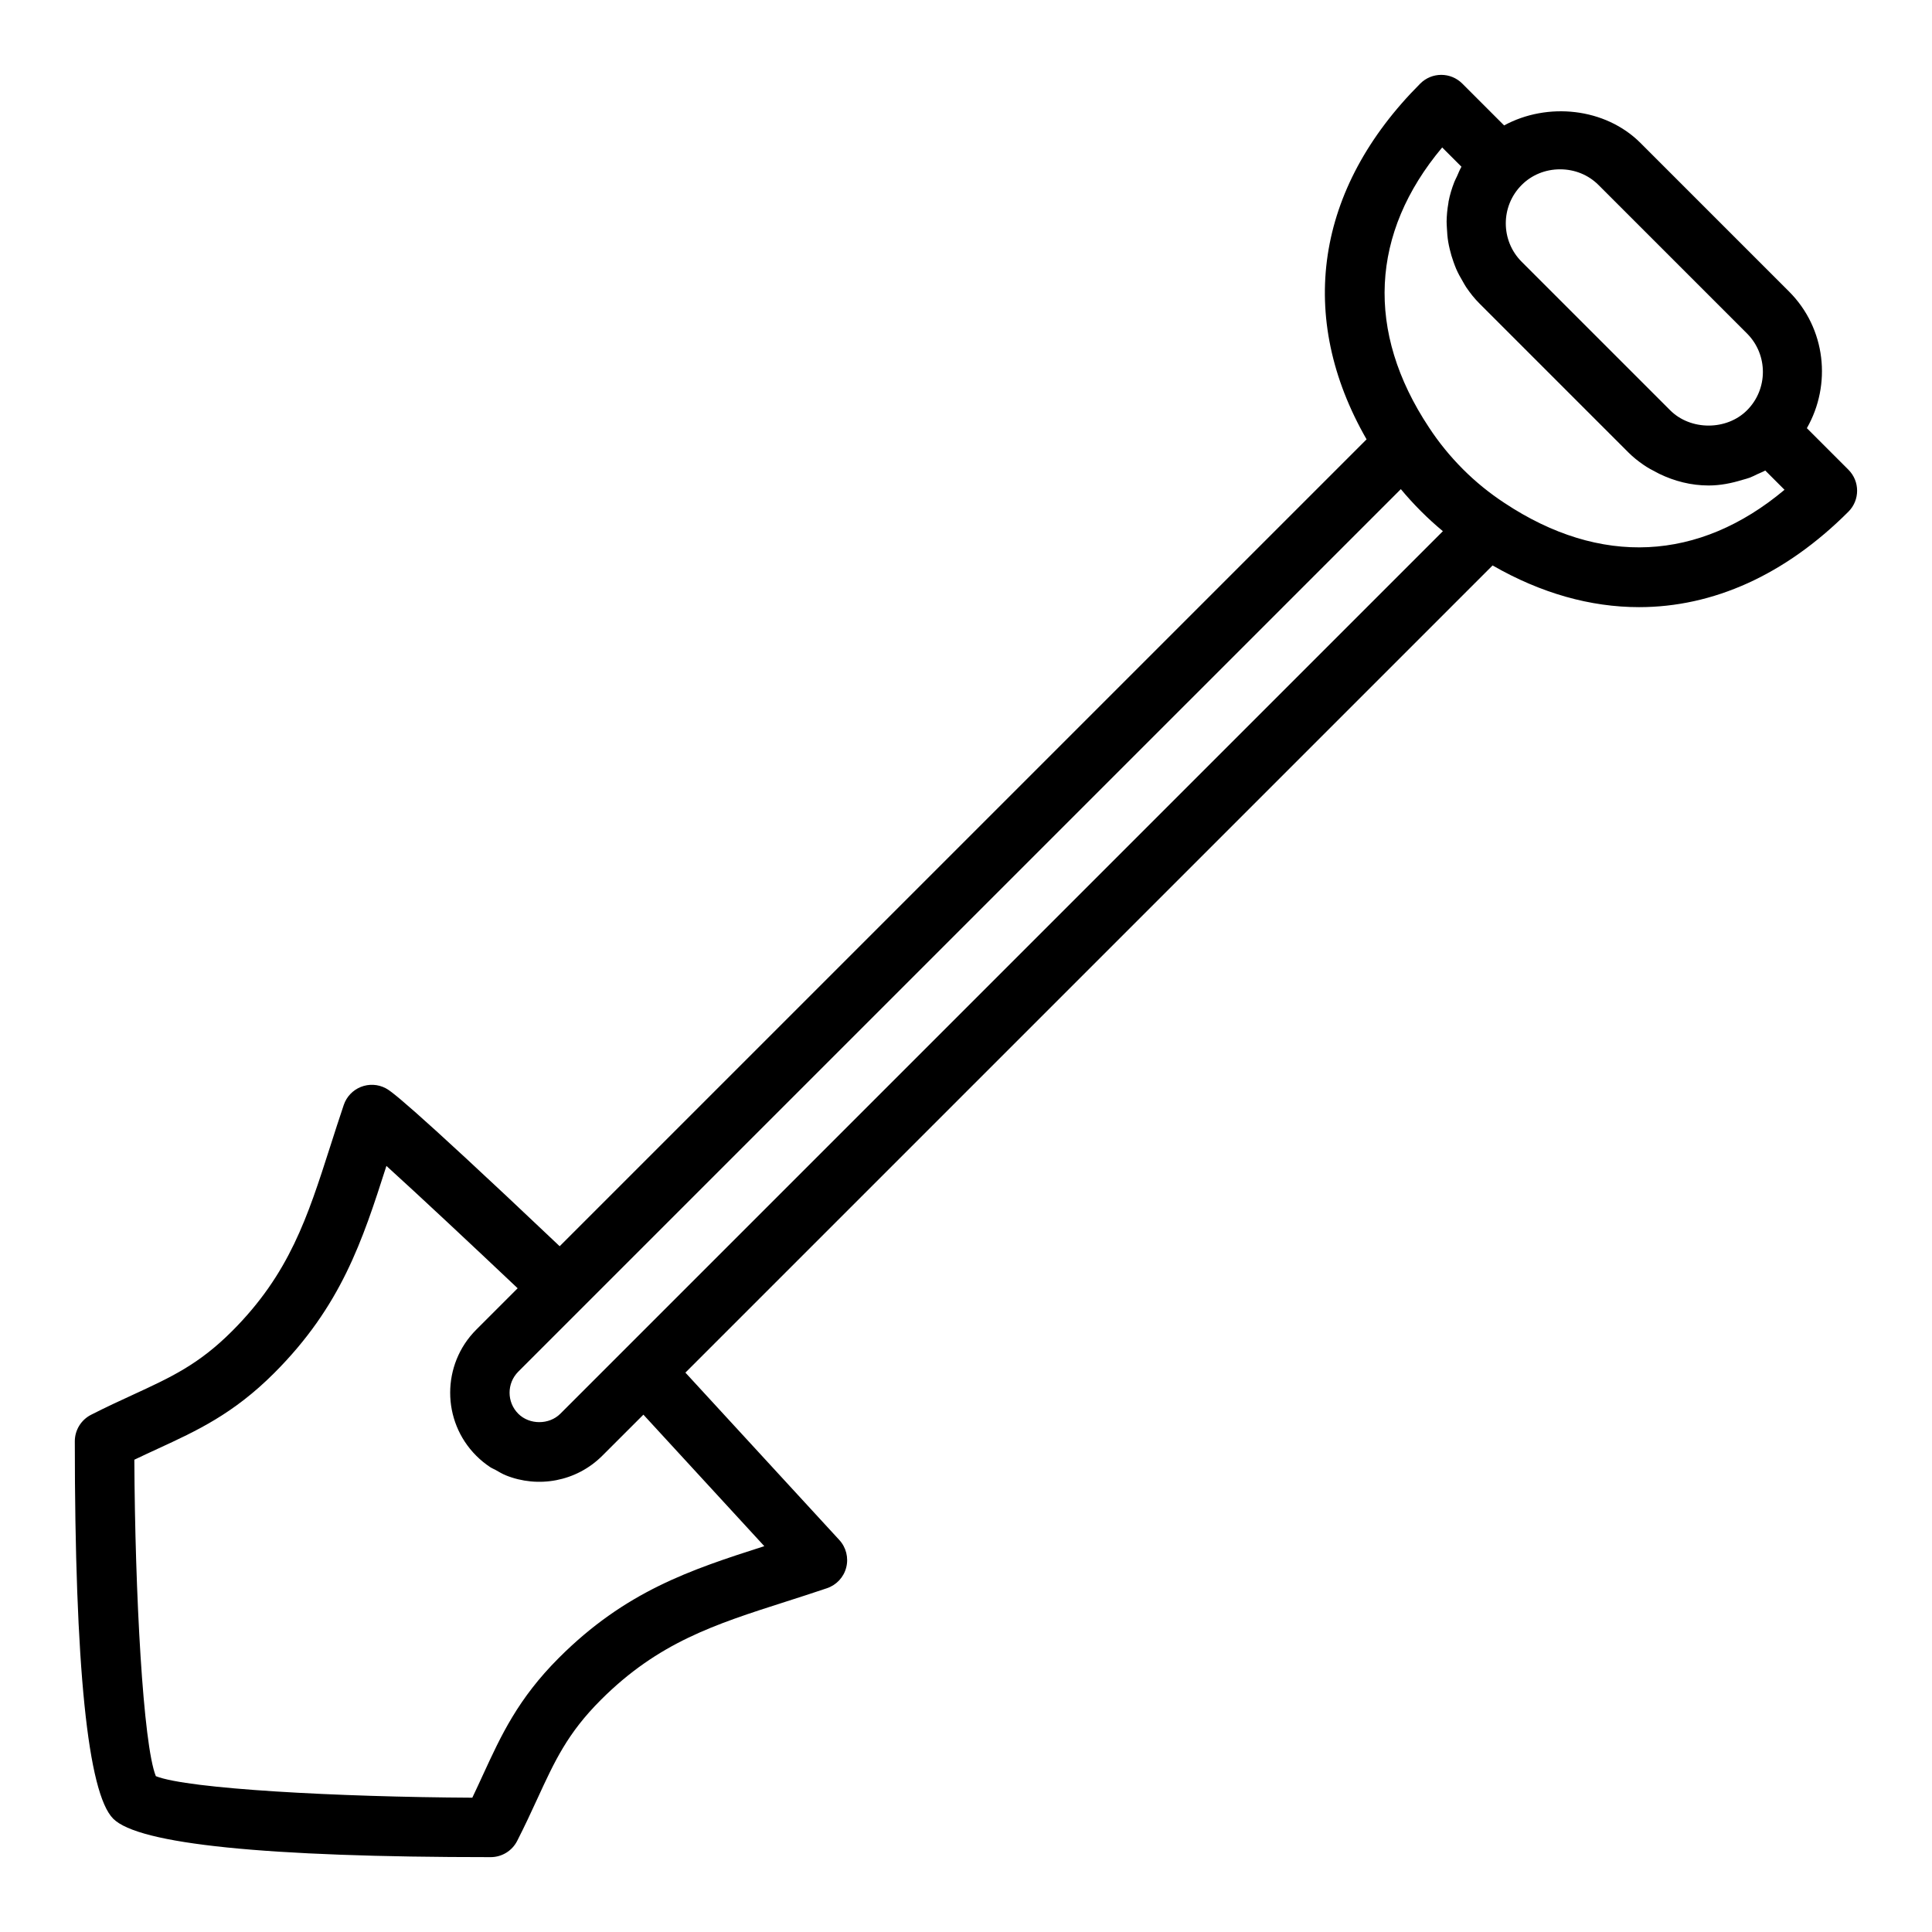 <?xml version="1.0" encoding="UTF-8"?>
<!-- Uploaded to: SVG Repo, www.svgrepo.com, Generator: SVG Repo Mixer Tools -->
<svg fill="#000000" width="800px" height="800px" version="1.1" viewBox="144 144 512 512" xmlns="http://www.w3.org/2000/svg">
 <path d="m633.85 268.48-11.012-11.012c6.574-11.508 5.078-26.41-4.731-36.219l-39.359-39.359c-9.383-9.383-24.719-10.855-36.141-4.652l-11.09-11.09c-3.078-3.078-8.055-3.078-11.133 0-27.844 27.844-32.836 61.906-14.227 94.285l-213.84 213.83c-41.699-39.527-45.027-41.312-46.121-41.879-2.039-1.07-4.441-1.188-6.582-0.332-2.133 0.859-3.785 2.606-4.519 4.785-1.266 3.762-2.434 7.383-3.559 10.91-6.055 18.887-10.824 33.801-26.039 49.02-8.824 8.832-16.145 12.195-26.27 16.863-3.473 1.598-7.125 3.281-11.098 5.305-2.637 1.348-4.301 4.059-4.301 7.016 0 59.621 3.426 93.277 10.18 100.03 6.746 6.754 40.406 10.18 100.03 10.18 2.961 0 5.668-1.66 7.016-4.297 2.031-3.977 3.723-7.637 5.32-11.109 4.66-10.125 8.023-17.438 16.855-26.262 15.215-15.215 30.141-19.996 49.027-26.039 3.519-1.125 7.141-2.289 10.895-3.559 2.527-0.852 4.457-2.922 5.109-5.504 0.66-2.582-0.031-5.32-1.836-7.281l-40.785-44.352 213.91-213.91c12.848 7.383 25.945 11.051 38.824 11.051 19.602 0 38.676-8.492 55.473-25.293 3.078-3.074 3.078-8.051 0-11.129zm-86.59-75.461c2.676-2.676 6.289-4.148 10.176-4.148 3.891 0 7.504 1.473 10.18 4.148l39.359 39.359c5.613 5.613 5.613 14.746 0 20.355-5.398 5.398-14.957 5.398-20.355 0l-39.359-39.359c-5.613-5.609-5.613-14.742 0-20.355zm-200.71 360.73c-19.703 6.312-36.809 11.973-54.449 29.613-10.816 10.816-15.289 20.523-20.027 30.812-0.922 2-1.867 4.07-2.906 6.234-35.504-0.18-75.43-2.32-83.867-5.707-3.387-8.438-5.519-48.367-5.699-83.859 2.156-1.039 4.227-1.984 6.227-2.914 10.281-4.738 19.996-9.203 30.812-20.027 17.781-17.773 23.387-35.016 29.766-54.922 8.73 7.918 22.805 21.098 34.777 32.426l-10.973 10.973c-9.211 9.211-9.211 24.199 0 33.41 1.148 1.148 2.394 2.156 3.699 3.023 0.441 0.293 0.93 0.473 1.387 0.723 0.898 0.504 1.777 1.047 2.723 1.434 8.535 3.457 18.695 1.723 25.602-5.188l10.887-10.879zm-54.055-35.094c-2.969 2.969-8.18 2.969-11.148 0-3.07-3.07-3.07-8.07 0-11.148l233.89-233.88c1.676 2.016 3.449 3.961 5.312 5.824 1.859 1.867 3.809 3.637 5.832 5.32zm250.21-241.36c-3.945-2.582-7.66-5.598-11.027-8.973-3.379-3.387-6.398-7.094-8.996-11.066-16.832-25.402-15.508-51.492 3.512-74.18l5.109 5.109c-0.465 0.812-0.805 1.676-1.18 2.527-0.227 0.504-0.504 0.992-0.707 1.504-0.66 1.691-1.188 3.418-1.527 5.18-0.023 0.133-0.023 0.277-0.047 0.41-0.293 1.629-0.449 3.273-0.473 4.93-0.008 0.582 0.055 1.156 0.078 1.738 0.055 1.219 0.148 2.426 0.348 3.629 0.109 0.652 0.25 1.289 0.402 1.938 0.262 1.133 0.598 2.25 0.992 3.352 0.227 0.629 0.449 1.242 0.715 1.867 0.496 1.148 1.102 2.242 1.754 3.336 0.301 0.504 0.559 1.023 0.898 1.52 1.047 1.543 2.211 3.023 3.582 4.383l39.359 39.359c1.242 1.242 2.606 2.34 4.039 3.32 1.117 0.789 2.312 1.418 3.527 2.039 0.219 0.109 0.426 0.242 0.645 0.34 4.039 1.961 8.461 3.102 13.098 3.102 3.094 0 6.062-0.598 8.926-1.48 0.668-0.195 1.34-0.355 1.992-0.598 0.707-0.277 1.379-0.621 2.062-0.953 0.676-0.316 1.379-0.566 2.023-0.938l5.109 5.109c-22.691 19.02-48.789 20.344-74.215 3.496z"/>
</svg>